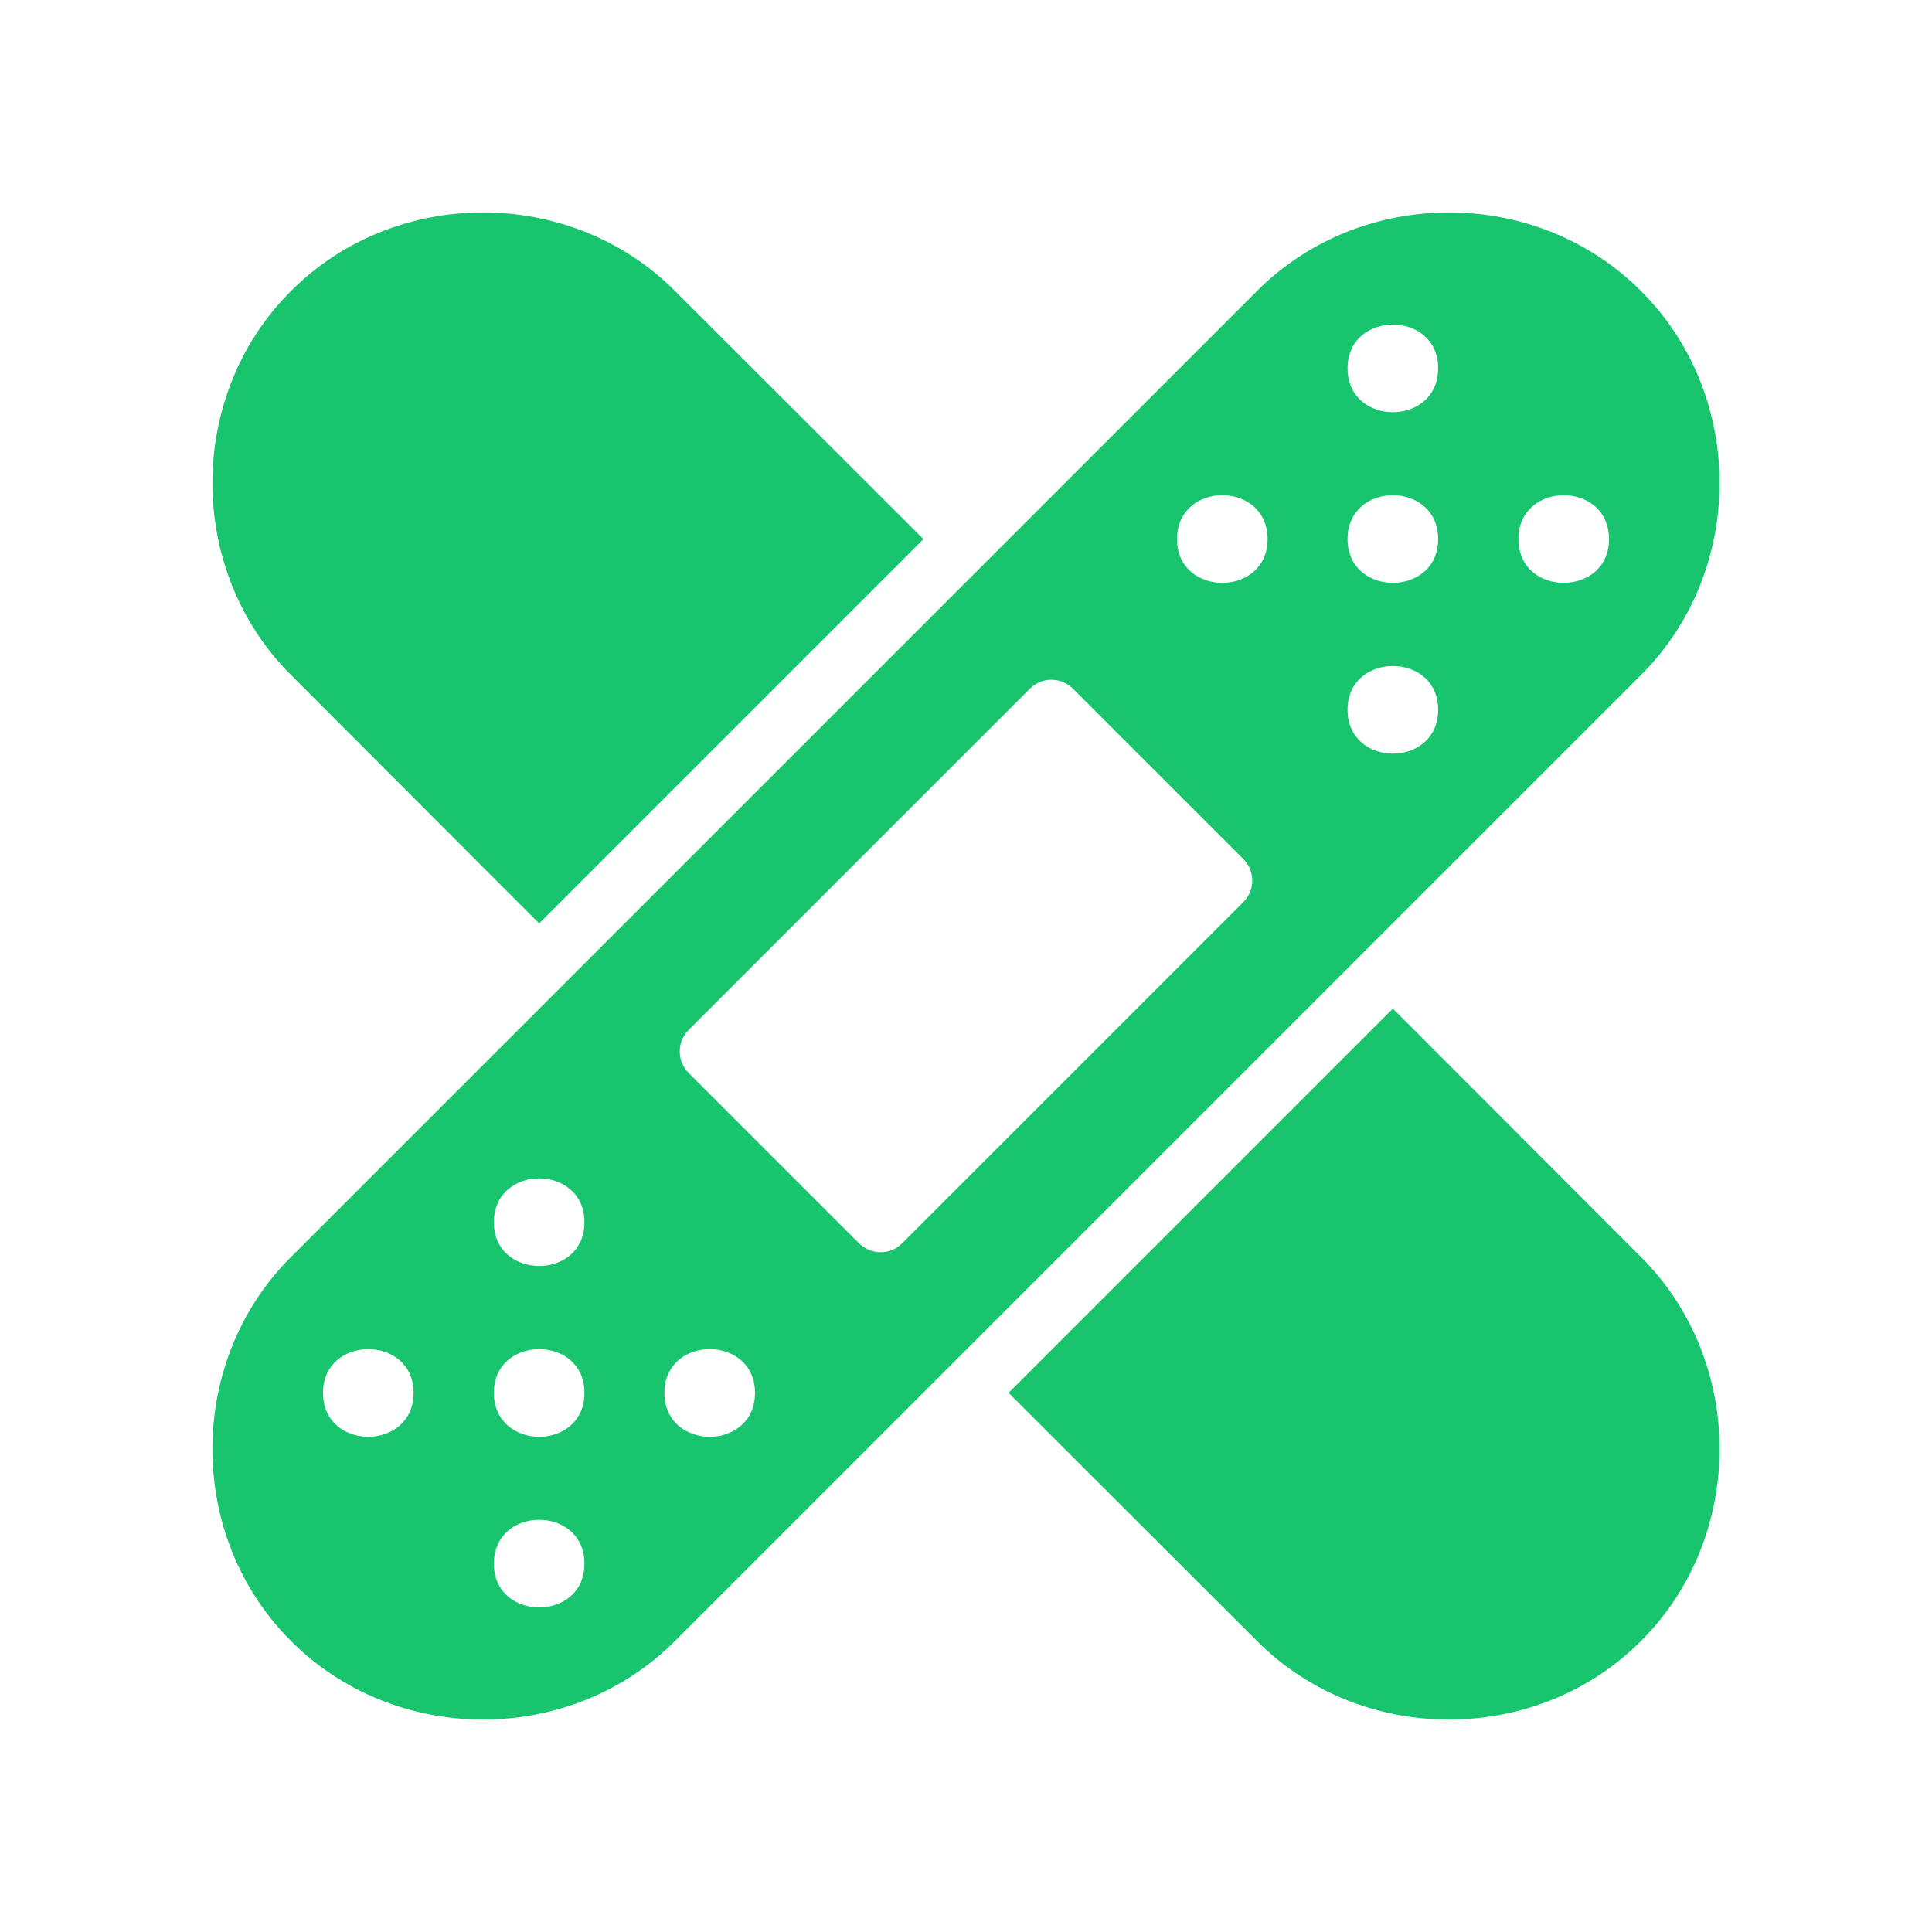 <svg xmlns="http://www.w3.org/2000/svg" width="512" height="512" viewBox="0 0 64 64"><path fill="#18c56e" d="M54.36 41.64c3.47 3.46 3.47 9.26 0 12.72-3.46 3.47-9.261 3.47-12.721 0l-8.229-8.22 12.73-12.73zM30.59 17.86 17.86 30.59l-8.22-8.23c-3.47-3.46-3.47-9.26 0-12.72 3.46-3.47 9.261-3.47 12.721 0zm22.71 0c0-1.94-3-1.94-3 0 0 1.93 3 1.93 3 0m-11.31 0c0-1.94-3-1.94-3 0 0 1.93 3 1.93 3 0m5.65 5.65c0-1.93-3-1.93-3 0 0 1.94 3 1.94 3 0m0-5.65c0-1.94-3-1.94-3 0 0 1.93 3 1.93 3 0m-3-5.66c0 1.94 3 1.94 3 0 0-1.93-3-1.93-3 0M16.36 40.49c0 1.93 3 1.93 3 0 0-1.94-3-1.94-3 0m8.65 5.65c0-1.93-3-1.93-3 0 0 1.94 3 1.94 3 0m-11.31 0c0-1.93-3-1.93-3 0 0 1.94 3 1.94 3 0m5.66 0c0-1.93-3-1.93-3 0 0 1.94 3 1.94 3 0m0 5.66c0-1.94-3-1.94-3 0 0 1.93 3 1.93 3 0m35-42.16c3.47 3.46 3.47 9.26 0 12.72l-32 32c-3.46 3.47-9.261 3.47-12.721 0-3.47-3.46-3.47-9.26 0-12.72l32-32c3.461-3.47 9.261-3.47 12.721 0M41.19 29.88c.39-.39.39-1.03 0-1.42l-5.65-5.65c-.4-.39-1.03-.39-1.42 0L22.81 34.12c-.39.39-.39 1.03 0 1.42l5.65 5.65c.4.39 1.03.39 1.42 0z" data-original="#000000"/></svg>